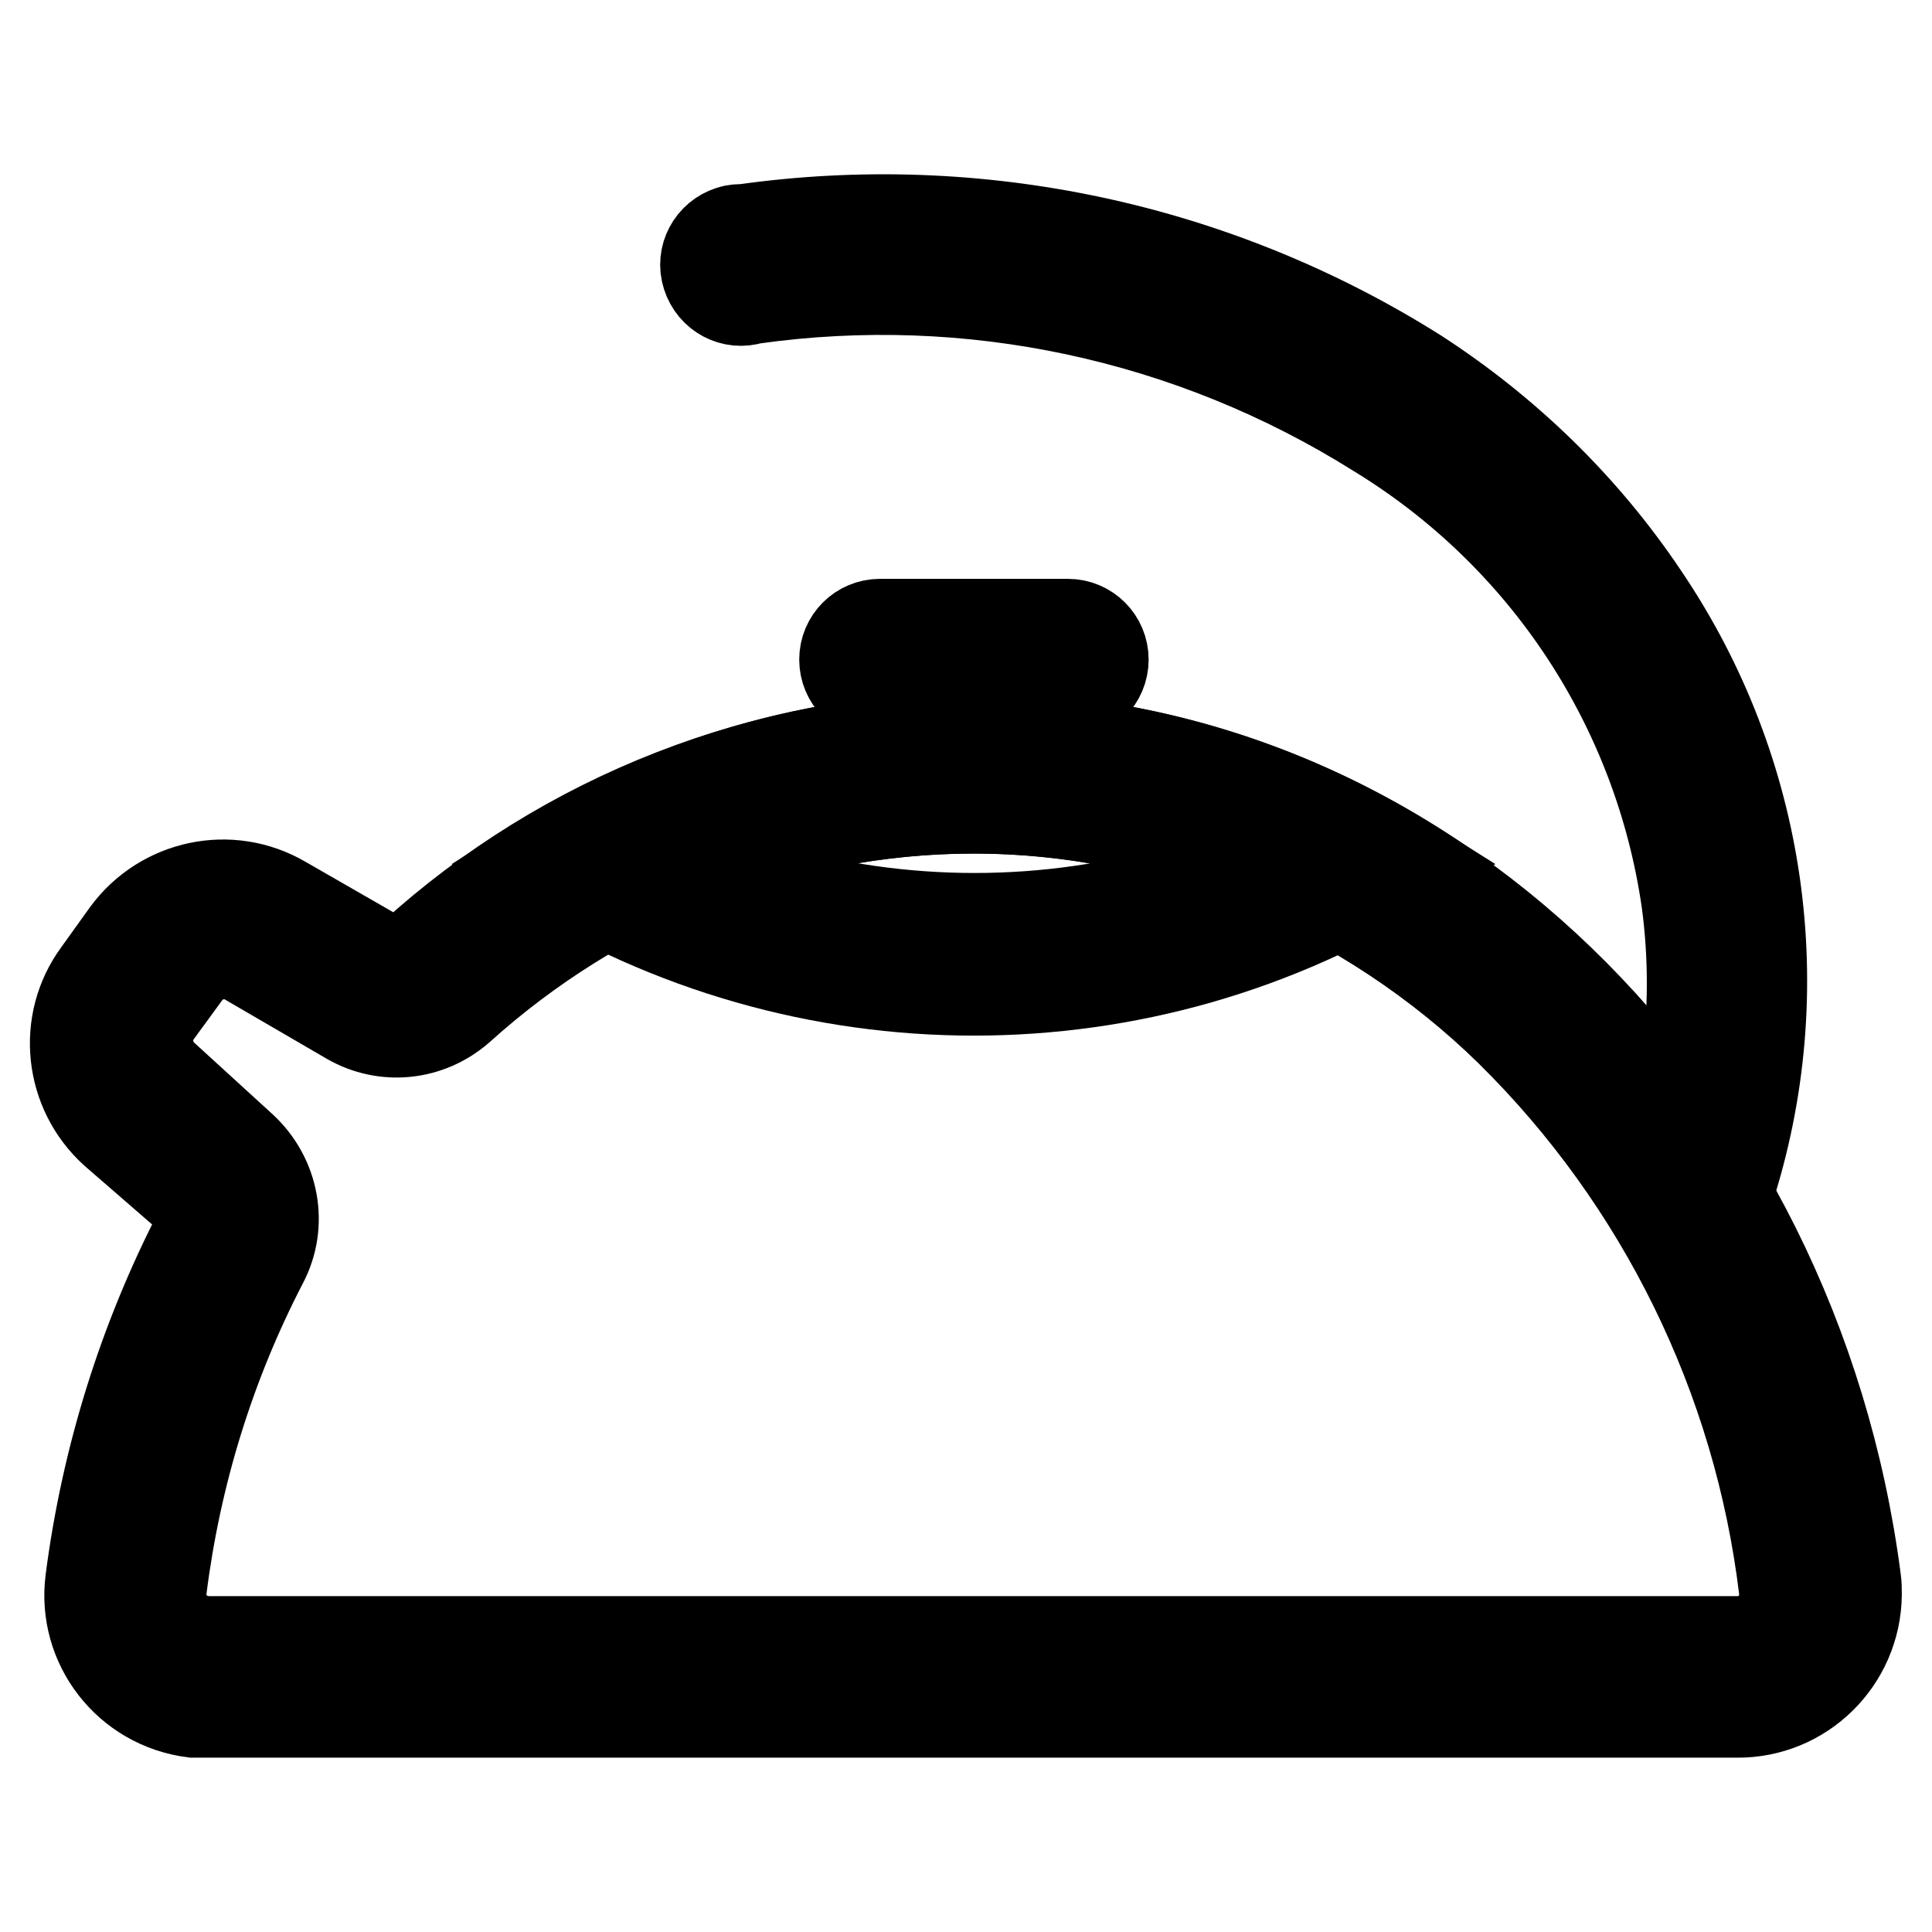 <?xml version="1.0" encoding="utf-8"?>
<!-- Svg Vector Icons : http://www.onlinewebfonts.com/icon -->
<!DOCTYPE svg PUBLIC "-//W3C//DTD SVG 1.1//EN" "http://www.w3.org/Graphics/SVG/1.1/DTD/svg11.dtd">
<svg version="1.1" xmlns="http://www.w3.org/2000/svg" xmlns:xlink="http://www.w3.org/1999/xlink" x="0px" y="0px" viewBox="0 0 256 256" enable-background="new 0 0 256 256" xml:space="preserve">
<g> <path stroke-width="12" fill-opacity="0" stroke="#000000"  d="M224.8,161.3c-0.5,0.1-1,0.1-1.5,0c-2.5-0.8-3.8-3.5-3-5.9c0,0,0,0,0,0c3.7-11.6,4.8-23.9,3.2-35.9 c-3.7-25.8-18.7-48.6-41-62.2c-24.7-15.5-54-21.8-82.9-17.7c-2.5,0.8-5.1-0.6-5.9-3.1c-0.8-2.5,0.6-5.1,3.1-5.9 c0.6-0.2,1.1-0.2,1.7-0.2c31.1-4.4,62.7,2.4,89.2,19.1c11.9,7.7,22.2,17.7,30.1,29.5c15.7,23.2,19.9,52.3,11.2,79 c-0.6,1.9-2.4,3.3-4.5,3.3L224.8,161.3z"/> <path stroke-width="12" fill-opacity="0" stroke="#000000"  d="M129,107.1c12.8,0,25.4,2.5,37.3,7.3c-3.1,1.3-6.2,2.4-9.4,3.3c-18.1,5.3-37.4,5.3-55.6,0 c-3.2-0.9-6.4-2-9.5-3.3C103.6,109.6,116.3,107.1,129,107.1 M129,97.7c-20.5,0-40.6,5.9-57.9,16.8c35.4,22.3,80.5,22.3,115.8,0 C169.6,103.6,149.5,97.7,129,97.7z"/> <path stroke-width="12" fill-opacity="0" stroke="#000000"  d="M129,107.1c13.2,0,26.3,2.7,38.5,7.8c12.1,5.2,23.2,12.5,32.6,21.7c20.1,19.8,32.9,45.9,36.3,73.9 c0.2,1.8-0.3,3.6-1.5,4.9c-1.2,1.4-2.9,2.1-4.8,2.1H27.7c-1.8,0-3.6-0.8-4.8-2.1c-1.2-1.3-1.7-3.1-1.5-4.9 c1.9-15.1,6.4-29.7,13.4-43.2c2.7-5.1,1.5-11.3-2.7-15.2l-10.4-9.5c-2.4-2.2-2.8-5.8-0.9-8.4l3.8-5.2c1.9-2.6,5.5-3.4,8.3-1.7 l13.4,7.8c4.7,2.7,10.5,2.1,14.6-1.5c9.2-8.3,19.8-14.9,31.4-19.6C104,109.5,116.5,107.1,129,107.1 M129,97.7 c-27.5,0.1-54.1,10.5-74.4,29c-1,0.9-2.5,1.1-3.7,0.4l-13.4-7.7c-7-4.1-15.9-2.2-20.7,4.3L13,129c-4.8,6.5-3.8,15.6,2.2,21 l10.6,9.2c1.1,1,1.4,2.5,0.7,3.8c-7.5,14.5-12.4,30.2-14.5,46.4c-1.1,8.6,5,16.4,13.6,17.5c0,0,0,0,0.1,0h204.4 c8.7,0.1,15.8-6.9,15.9-15.6c0-0.7,0-1.3-0.1-2C237.7,146.3,188.5,97.7,129,97.7L129,97.7z"/> <path stroke-width="12" fill-opacity="0" stroke="#000000"  d="M124.4,88.3h9.5v12.6h-9.5V88.3z"/> <path stroke-width="12" fill-opacity="0" stroke="#000000"  d="M141.5,92.1h-24.9c-2.6,0-4.7-2.1-4.7-4.7c0-2.6,2.1-4.7,4.7-4.7c0,0,0,0,0,0h24.9c2.6,0,4.7,2.1,4.7,4.7 C146.2,90,144.1,92.1,141.5,92.1z"/></g>
</svg>